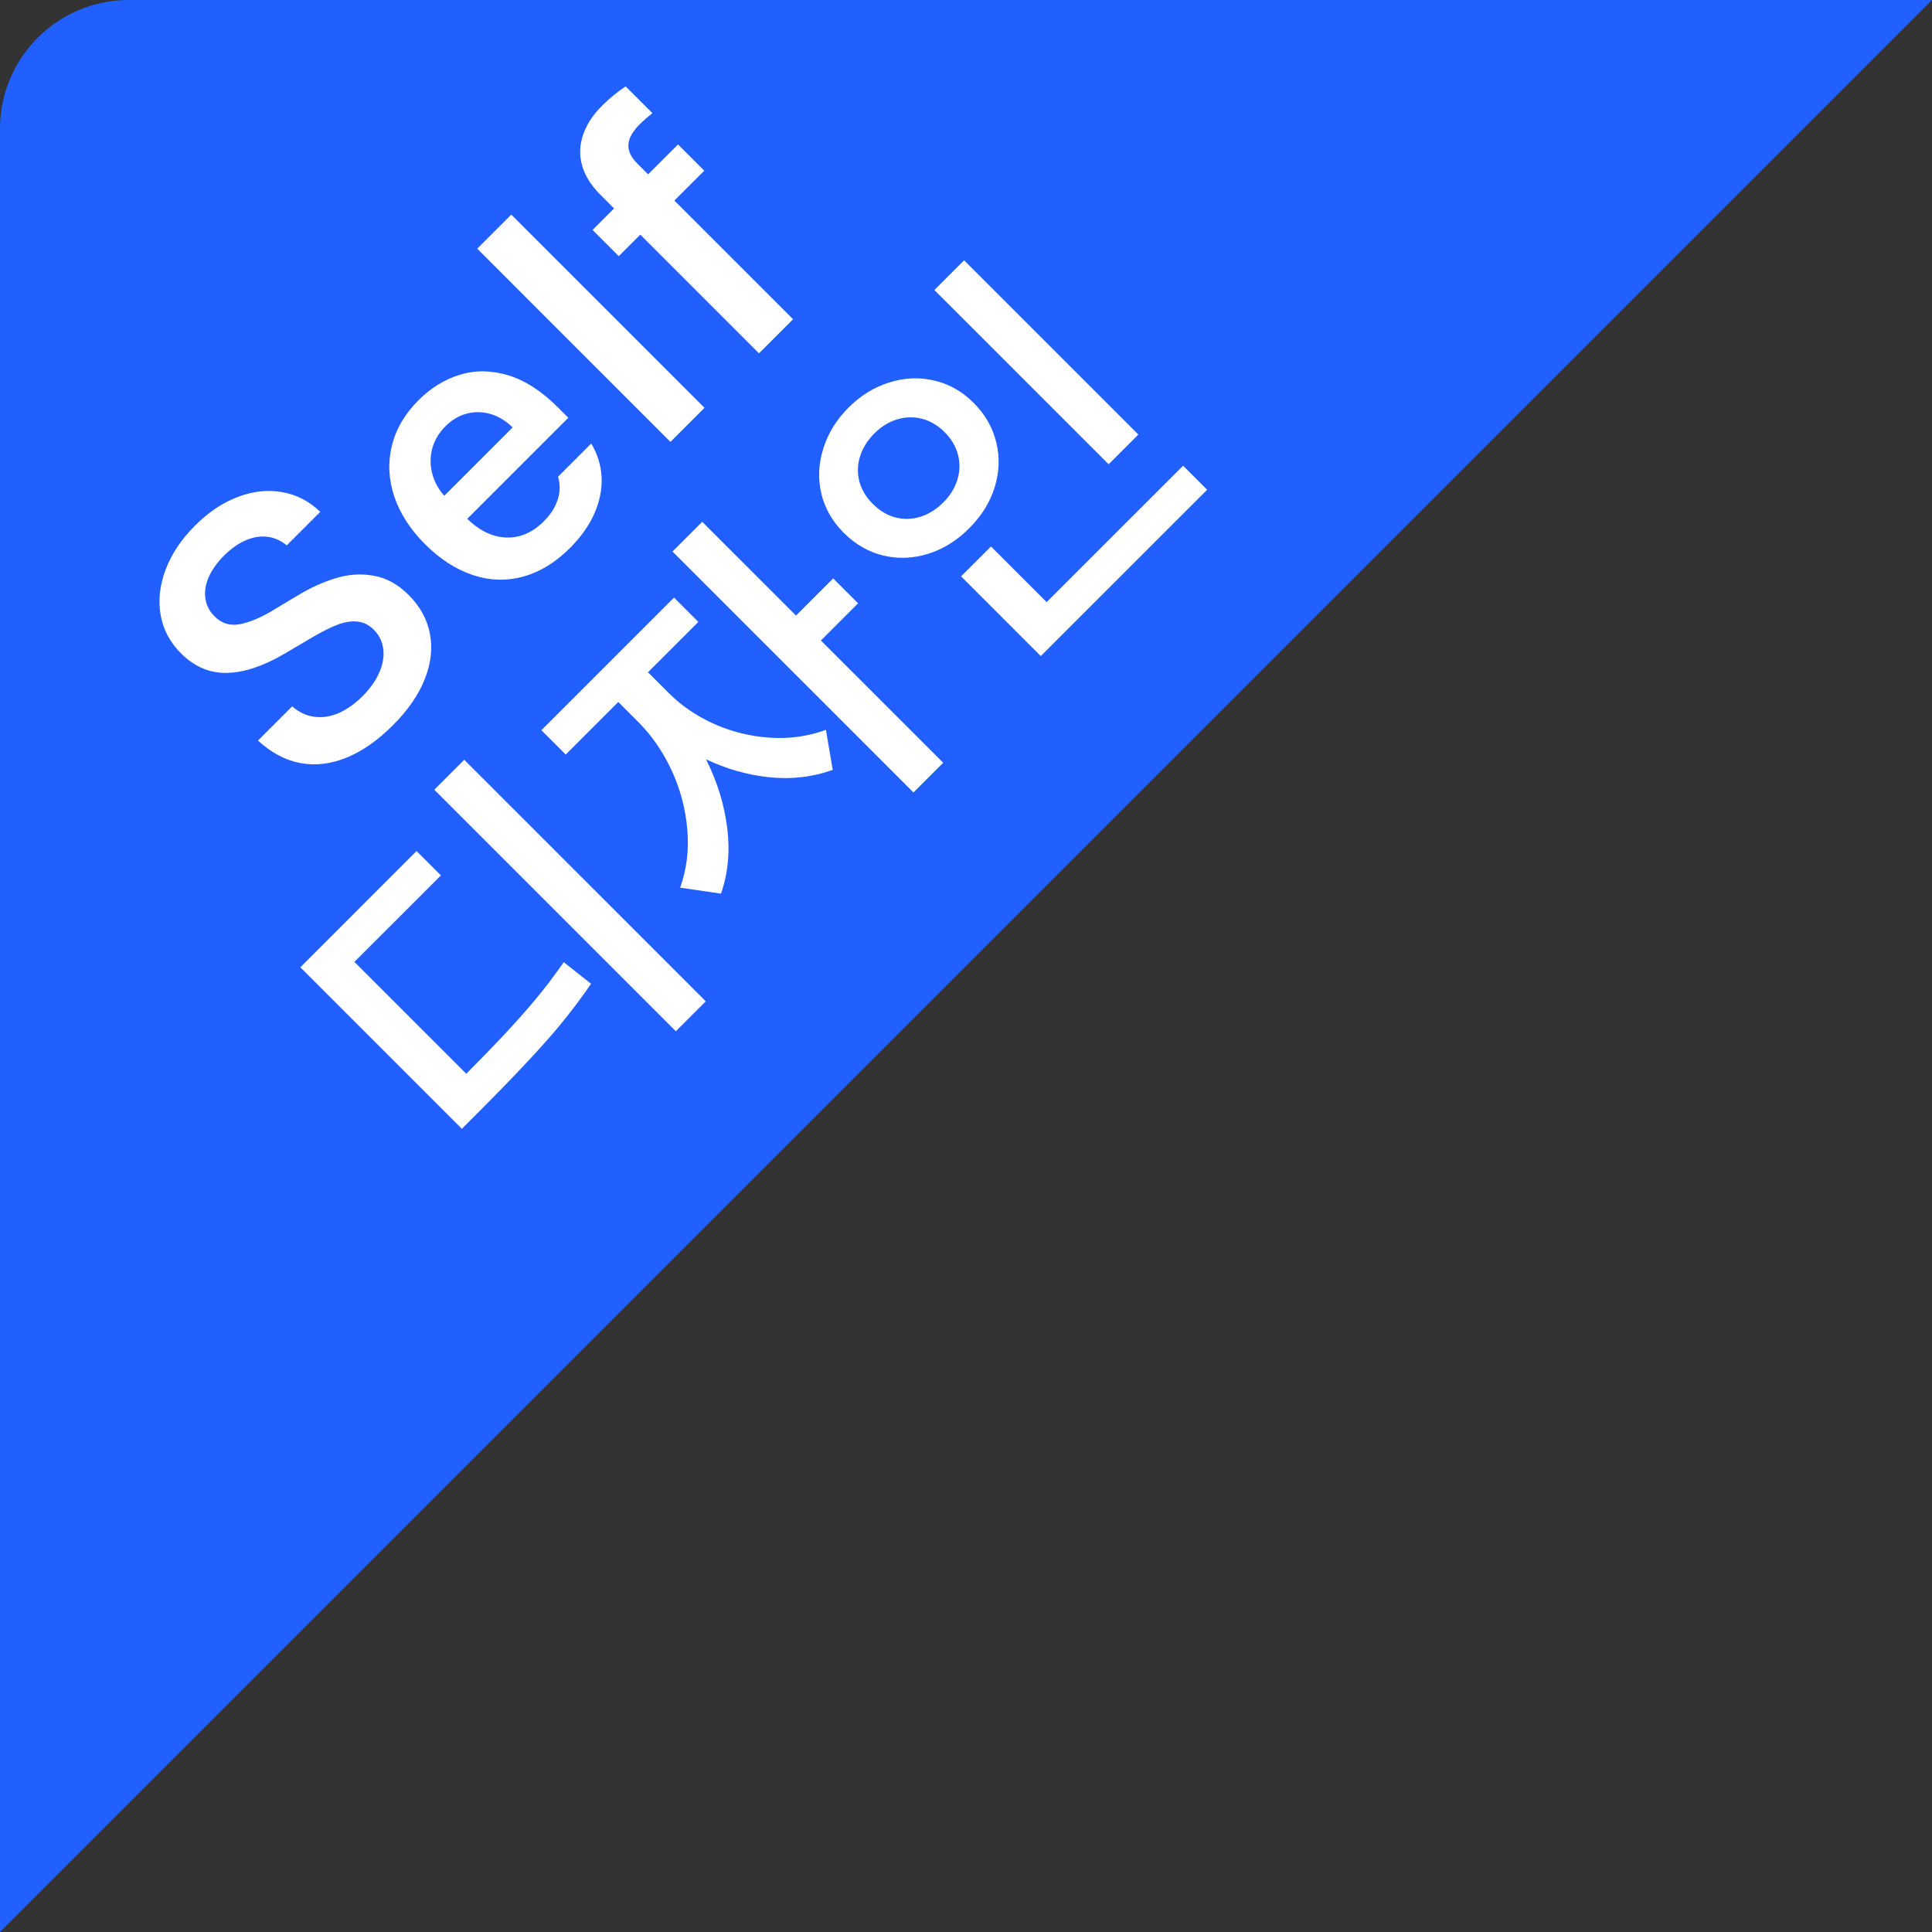 <svg width="60" height="60" viewBox="0 0 60 60" fill="none" xmlns="http://www.w3.org/2000/svg">
<rect x="0" y="0" width="60" height="60" fill="#333333" stroke="none"/>
<path d="M8.74228e-08 4C3.91405e-08 1.791 1.791 -1.52979e-05 4 -1.53462e-05L60 -1.65701e-05L30 30L1.31134e-06 60L8.74228e-08 4Z" fill="#2160FF"/>
<path fill-rule="evenodd" clip-rule="evenodd" d="M21.057 4.486L21.872 5.301L20.943 6.229L24.629 9.915L23.571 10.973L19.885 7.287L19.217 7.955L18.403 7.141L19.071 6.473L18.643 6.045C18.354 5.756 18.165 5.454 18.077 5.139C17.989 4.821 17.999 4.505 18.107 4.19C18.212 3.874 18.409 3.572 18.696 3.285C18.815 3.166 18.937 3.055 19.062 2.954C19.187 2.852 19.31 2.762 19.431 2.684L20.263 3.516C20.117 3.627 19.983 3.744 19.862 3.865C19.645 4.082 19.53 4.289 19.516 4.486C19.502 4.683 19.595 4.882 19.794 5.081L20.128 5.415L21.057 4.486ZM29.941 8.084L35.353 13.496L34.43 14.418L29.018 9.007L29.941 8.084ZM36.742 14.463L37.489 15.21L32.323 20.375L31.869 19.921L31.576 19.628L29.847 17.899L30.776 16.971L32.505 18.699L36.742 14.463ZM26.352 12.658C26.727 12.283 27.149 12.023 27.618 11.878C28.086 11.73 28.55 11.709 29.009 11.817C29.47 11.922 29.88 12.154 30.237 12.511C30.598 12.872 30.834 13.286 30.943 13.751C31.053 14.211 31.034 14.675 30.887 15.142C30.741 15.609 30.478 16.03 30.099 16.405C29.724 16.784 29.302 17.048 28.834 17.196C28.367 17.343 27.902 17.362 27.439 17.255C26.976 17.143 26.564 16.907 26.202 16.546C25.845 16.188 25.613 15.78 25.505 15.321C25.4 14.86 25.421 14.395 25.57 13.926C25.716 13.456 25.977 13.033 26.352 12.658ZM27.155 13.46C26.942 13.673 26.794 13.909 26.712 14.166C26.63 14.424 26.621 14.683 26.686 14.943C26.752 15.201 26.891 15.435 27.102 15.646C27.319 15.863 27.556 16.005 27.814 16.071C28.074 16.136 28.332 16.128 28.587 16.048C28.845 15.966 29.082 15.817 29.297 15.602C29.506 15.393 29.65 15.161 29.73 14.905C29.81 14.649 29.818 14.391 29.754 14.131C29.689 13.872 29.549 13.633 29.332 13.416C29.121 13.206 28.885 13.068 28.625 13.003C28.366 12.939 28.108 12.947 27.852 13.027C27.596 13.107 27.364 13.251 27.155 13.46ZM21.688 19.314L20.124 20.878L20.754 21.508C21.146 21.905 21.615 22.227 22.16 22.475C22.707 22.721 23.285 22.866 23.895 22.909C24.504 22.952 25.089 22.871 25.65 22.666L25.861 23.908C25.239 24.134 24.575 24.211 23.868 24.136C23.203 24.063 22.555 23.878 21.926 23.581C22.276 24.278 22.495 24.991 22.585 25.719C22.675 26.449 22.61 27.127 22.391 27.752L21.123 27.567C21.326 27.001 21.4 26.399 21.345 25.763C21.291 25.126 21.131 24.518 20.865 23.94C20.597 23.36 20.253 22.857 19.831 22.431L19.201 21.801L17.569 23.433L16.813 22.677L20.932 18.558L21.688 19.314ZM21.808 16.205L24.721 19.117L25.875 17.963L26.649 18.736L25.494 19.891L29.292 23.688L28.369 24.611L20.885 17.128L21.808 16.205ZM21.918 31.097L14.417 23.596L13.488 24.525L20.989 32.026L21.918 31.097ZM13.558 34.27L9.328 30.04L12.937 26.43L13.693 27.186L11.006 29.872L14.481 33.347C14.926 32.899 15.3 32.513 15.604 32.19C15.971 31.799 16.309 31.421 16.617 31.053C16.926 30.682 17.223 30.291 17.508 29.881L18.355 30.552C17.941 31.158 17.486 31.742 16.989 32.304C16.495 32.865 15.824 33.571 14.976 34.423L14.344 35.056L13.857 34.569L13.558 34.27ZM21.879 12.665L15.878 6.665L14.821 7.722L20.821 13.723L21.879 12.665ZM17.696 17.024C17.251 17.469 16.769 17.763 16.252 17.906C15.734 18.048 15.212 18.033 14.687 17.859C14.162 17.685 13.665 17.365 13.198 16.898C12.739 16.439 12.421 15.945 12.243 15.415C12.068 14.884 12.043 14.36 12.17 13.842C12.297 13.324 12.572 12.854 12.993 12.433C13.376 12.05 13.805 11.785 14.28 11.639C14.754 11.492 15.253 11.497 15.777 11.653C16.3 11.809 16.816 12.142 17.324 12.649L17.649 12.975L14.511 16.112C14.763 16.357 15.025 16.525 15.296 16.617C15.58 16.708 15.858 16.719 16.131 16.649C16.405 16.575 16.658 16.421 16.89 16.189C17.039 16.04 17.153 15.887 17.233 15.729C17.313 15.567 17.361 15.408 17.377 15.251C17.39 15.093 17.375 14.945 17.33 14.806L18.361 13.774C18.556 14.099 18.664 14.447 18.683 14.818C18.701 15.187 18.627 15.562 18.461 15.943C18.295 16.32 18.04 16.68 17.696 17.024ZM13.439 14.765C13.51 14.999 13.63 15.21 13.798 15.396L15.921 13.274C15.715 13.072 15.49 12.935 15.244 12.86C14.998 12.786 14.751 12.78 14.505 12.843C14.259 12.905 14.036 13.037 13.834 13.238C13.62 13.453 13.48 13.694 13.415 13.962C13.351 14.23 13.359 14.497 13.439 14.765ZM8.294 16.669C8.512 16.693 8.717 16.782 8.906 16.936L9.946 15.896C9.604 15.566 9.211 15.362 8.765 15.284C8.322 15.203 7.865 15.252 7.394 15.43C6.921 15.606 6.475 15.904 6.055 16.324C5.637 16.742 5.335 17.192 5.15 17.674C4.964 18.157 4.91 18.628 4.986 19.087C5.064 19.544 5.276 19.945 5.622 20.291C6.04 20.709 6.517 20.911 7.054 20.897C7.591 20.884 8.184 20.685 8.833 20.303L9.688 19.799C9.991 19.621 10.254 19.489 10.476 19.403C10.699 19.317 10.906 19.284 11.098 19.303C11.287 19.321 11.456 19.404 11.605 19.552C11.774 19.722 11.874 19.924 11.903 20.156C11.933 20.385 11.892 20.627 11.78 20.883C11.671 21.137 11.499 21.381 11.265 21.615C11.032 21.848 10.79 22.021 10.538 22.137C10.284 22.25 10.031 22.292 9.779 22.263C9.527 22.233 9.292 22.125 9.073 21.938L8.012 22.998C8.421 23.375 8.859 23.609 9.328 23.698C9.797 23.784 10.275 23.728 10.764 23.529C11.254 23.327 11.732 22.994 12.196 22.529C12.669 22.057 13.001 21.576 13.193 21.088C13.386 20.598 13.439 20.129 13.351 19.681C13.265 19.232 13.046 18.832 12.694 18.48C12.363 18.148 12 17.948 11.607 17.88C11.217 17.809 10.824 17.834 10.43 17.956C10.035 18.073 9.628 18.259 9.208 18.515L8.505 18.937C8.124 19.17 7.776 19.318 7.462 19.383C7.145 19.445 6.876 19.361 6.653 19.131C6.502 18.98 6.412 18.801 6.38 18.594C6.347 18.385 6.379 18.166 6.477 17.935C6.575 17.705 6.735 17.478 6.958 17.255C7.172 17.041 7.394 16.883 7.623 16.784C7.853 16.682 8.077 16.644 8.294 16.669Z" fill="white"/>
</svg>
